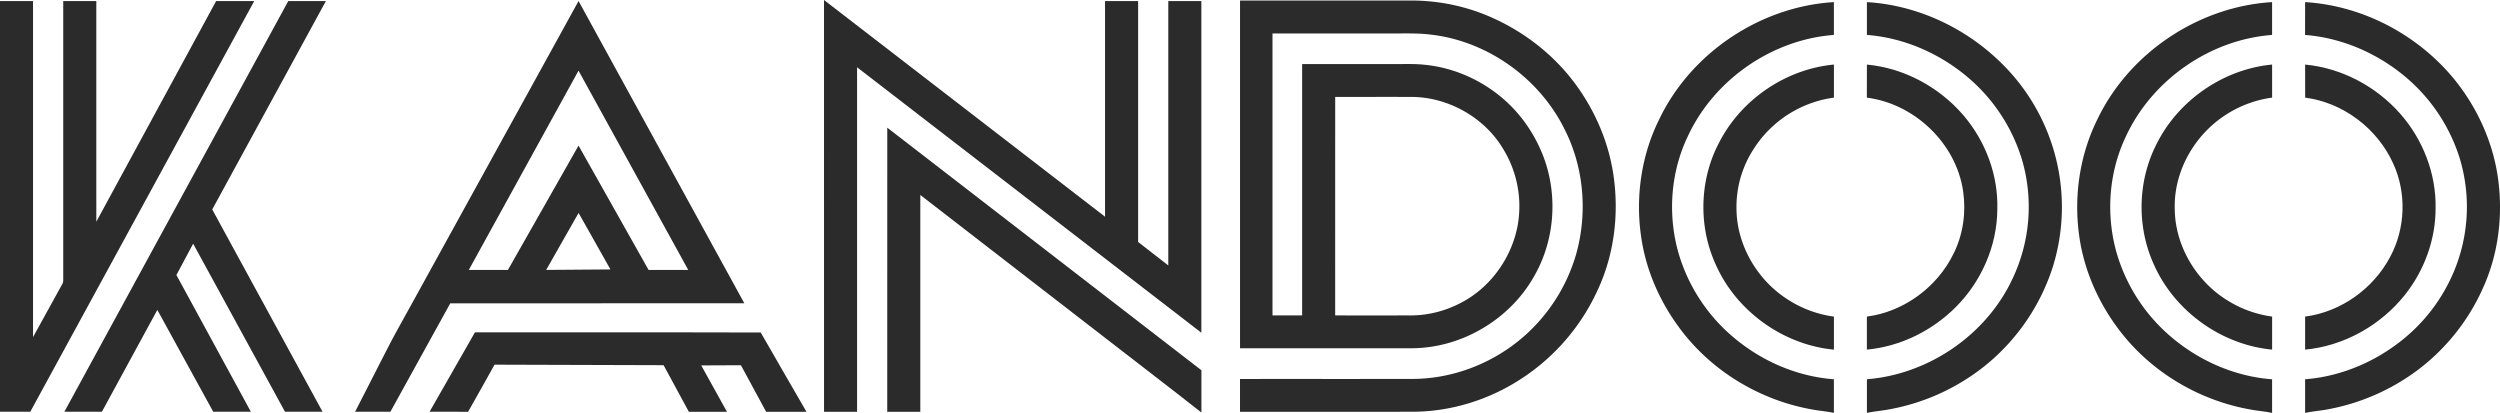 <svg xmlns="http://www.w3.org/2000/svg" width="2361.91" height="390" viewBox="0 0 2361.91 390"><defs><style>.cls-1{fill:#2b2b2b;}</style></defs><g id="Vrstva_2" data-name="Vrstva 2"><g id="Layer_1" data-name="Layer 1"><g id="_2b2b2bff" data-name="#2b2b2bff"><path class="cls-1" d="M778.49,0h0Q911.29,102.33,1044,204.73q.06-101.85,0-203.72,15.62,0,31.25,0,0,113.79,0,227.59,14.25,11.1,28.51,22.19,0-124.89,0-249.78,15.62,0,31.24,0,0,156.67,0,313.35Q972.36,189,809.73,63.57q0,162.75,0,325.48c-10.4,0-20.81,0-31.21,0Q778.49,194.52,778.49,0Z"/><path class="cls-1" d="M0,1C10.4,1,20.81,1,31.21,1q0,158.75,0,317.49c8.82-15.93,17.54-31.92,26.38-47.85.91-1.77,2.28-3.48,2.15-5.57q0-132,0-264.07Q75.38,1,91,1q0,104.22,0,208.44Q147.62,105.22,204.19,1c12,0,24,0,36,0Q134.42,195,28.61,389c-9.54,0-19.07,0-28.61,0Z"/><path class="cls-1" d="M272.35,1C284.2,1,296,1,307.89,1q-53.68,98.46-107.38,196.9,52.1,95.55,104.2,191.08H269.23q-43.4-79.37-86.74-158.74-7.91,14.81-15.83,29.58Q201.81,324.43,237,389c-11.85,0-23.71.07-35.56,0q-26.31-48.17-52.8-96.22Q122.43,340.85,96.28,389c-11.82,0-23.64,0-35.46,0Q166.56,195,272.35,1Z"/><path class="cls-1" d="M388,288.9q79.3-144,158.6-287.93,78.31,142.77,156.61,285.55-138.91.09-277.82.06Q397.17,337.84,368.84,389q-16.68,0-33.35,0,14.28-28,28.6-55.94c7.47-15,15.89-29.45,23.88-44.15M546.56,66.75Q494.75,160.88,442.93,255q18.46,0,36.95,0,33.38-58.71,66.7-117.45,33.1,58.71,66.17,117.46c12.48,0,25,0,37.47,0Q598.4,160.87,546.56,66.75M516,255q30.36-.19,60.72-.46-15-26.68-30.09-53.37Q531.24,228.05,516,255Z"/><path class="cls-1" d="M1171.5.5q80.76,0,161.5,0a188.21,188.21,0,0,1,64.35,11.19c33.34,12.31,63.51,33.41,85.91,61.07,21.74,27,36.53,59.76,41.29,94.16,5,36,.41,73.6-14.94,106.69a197.6,197.6,0,0,1-73.86,85.18C1405.84,378,1370.59,388.85,1335,389c-54.5.15-109,.05-163.49.06,0-10.35,0-20.69,0-31,54.52-.08,109,.05,163.57-.07,38-.21,75.55-14.86,104.18-39.79a164.11,164.11,0,0,0,49.81-78c10.8-38.46,7.58-81-10.33-116.88-23.49-48.62-72.47-84.08-126.14-90.52-12.11-1.59-24.33-1.14-36.5-1.2q-57,0-113.89,0V298q14,0,28,0,0-118.74,0-237.48,45.38,0,90.77,0c8,0,16-.24,24,.57,36.93,3.32,72,23,94.26,52.62a139.84,139.84,0,0,1,19.42,35.56c13.41,36.53,10,79-9.8,112.61C1426,301.94,1381.14,328.44,1335,329c-54.49.11-109,0-163.46,0q0-164.25,0-328.52M1261.43,298q34.27.06,68.55,0a102.38,102.38,0,0,0,48.79-11.16c28.87-14.32,49.7-43.18,55.23-74.81A103.24,103.24,0,0,0,1420.91,142c-17.2-29.88-50.58-49.37-84.94-50.4-24.84-.12-49.68,0-74.52,0Q1261.41,194.76,1261.43,298Z"/><path class="cls-1" d="M1567.93,112C1598.1,49.56,1663.46,6.11,1732.59,2q0,15.5,0,31c-58.33,4.38-112.79,42.06-137.64,95-16.91,34.78-19.69,75.91-8.62,112.87A164.11,164.11,0,0,0,1637,318.07c26.7,22.83,60.43,37.64,95.59,40.23q0,15.85,0,31.7h-.47c-6.35-1.41-12.85-1.78-19.22-3-46.86-8.06-90.73-33.19-120.76-70.14-22-27.08-37.26-60-41.87-94.74C1545.13,184.72,1550.94,145.75,1567.93,112Z"/><path class="cls-1" d="M1763.79,2c47,2.8,92.13,23.77,125.8,56.41a190.38,190.38,0,0,1,49.82,193.8,197.64,197.64,0,0,1-60.68,90.57A202.25,202.25,0,0,1,1787,386.35c-7.52,1.6-15.21,2.06-22.71,3.65h-.5c0-10.57,0-21.14,0-31.7,58.22-4.62,112.9-41.94,137.57-95a158.2,158.2,0,0,0,8.88-112.62,164.31,164.31,0,0,0-50.73-77.32C1832.72,50.56,1799,35.73,1763.79,33Q1763.76,17.49,1763.79,2Z"/><path class="cls-1" d="M1981.94,111.93C2012.12,49.55,2077.47,6.11,2146.59,2V33c-58.59,4.4-113.26,42.39-138,95.66-16.85,35.09-19.37,76.57-7.85,113.66A164.18,164.18,0,0,0,2052.06,319c26.53,22.32,59.84,36.77,94.53,39.33q0,15.85,0,31.7h-.46c-6.34-1.4-12.83-1.78-19.19-3-47.58-8.17-92.08-33.95-122.15-71.82-21.31-26.78-36-59.12-40.53-93.15C1959.14,184.65,1965,145.7,1981.94,111.93Z"/><path class="cls-1" d="M2177.79,2c56.64,3.42,110.75,33.11,145.05,78.13,20,26.46,33.46,58,37.55,91,4.13,33.35-.06,67.94-13.61,98.8a197.68,197.68,0,0,1-59.55,77.32,202.84,202.84,0,0,1-87.8,39.42c-7,1.42-14.17,1.84-21.15,3.35h-.5c0-10.57,0-21.14,0-31.7,33.16-2.58,65.06-15.91,91-36.5a163.67,163.67,0,0,0,49.3-64.65,158.29,158.29,0,0,0,5.7-107.86,164.48,164.48,0,0,0-51.33-76.8c-26.63-22.3-60-36.79-94.71-39.49Q2177.76,17.49,2177.79,2Z"/><path class="cls-1" d="M1624,135c20.71-40.8,63-69.75,108.63-74,0,10.41,0,20.82,0,31.23A107,107,0,0,0,1656,142a100.16,100.16,0,0,0-15.43,55c.14,34.68,19.84,68.06,49.06,86.35a106.2,106.2,0,0,0,43,15.76c0,10.41,0,20.81,0,31.22C1684.68,325.79,1640.45,294,1621,250,1604.44,213.92,1605.49,170.22,1624,135Z"/><path class="cls-1" d="M1763.79,61c35.14,3.32,68.37,21.27,91.23,48C1876,133.51,1888,165.68,1887,198c-.27,34.25-15,67.84-39.12,92-22.38,22.45-52.48,37.34-84.13,40.32q0-15.62,0-31.22c34.92-4.54,66.54-27.88,81.89-59.46,9.13-18.21,12-39.28,9-59.38-6.73-45-46-82.31-90.91-88Q1763.76,76.62,1763.79,61Z"/><path class="cls-1" d="M2037,137c20.35-41.81,63.29-71.64,109.61-76,0,10.41,0,20.82,0,31.23a107,107,0,0,0-76.22,49.2c-10.42,16.52-16.27,36-15.77,55.56.14,34.66,19.83,68,49,86.32a106.4,106.4,0,0,0,43,15.77c0,10.41,0,20.81,0,31.22-47.38-4.48-91.18-35.59-111-78.86C2018.75,215.73,2019.19,172.28,2037,137Z"/><path class="cls-1" d="M2177.79,61c34.2,3.23,66.58,20.32,89.37,45.89,21.84,24.5,34.58,57.16,33.9,90.07,0,29.37-10.61,58.38-28.79,81.36-22.9,28.94-57.64,48.49-94.48,52q0-15.62,0-31.22c33.69-4.38,64.3-26.25,80.21-56.15,14.69-27,15.83-61,2.84-88.82-14.91-32.8-47.22-57.24-83-61.89Q2177.76,76.62,2177.79,61Z"/><path class="cls-1" d="M838.26,120.64q148.41,114.57,296.8,229.18c0,13.31,0,26.63,0,39.94-30.18-23.8-60.79-47.07-91.14-70.67q-87.23-67.42-174.44-134.87,0,102.42,0,204.83c-10.42,0-20.83,0-31.24,0Q838.25,254.84,838.26,120.64Z"/><path class="cls-1" d="M405.85,389q21.4-37.5,42.85-75c90,.1,180-.15,270,.13,14.27,25.06,28.87,49.93,43.24,74.93q-19,0-38.11,0c-8-14.66-15.87-29.36-23.84-44q-18.75,0-37.49.17c8.09,14.63,16.24,29.23,24.32,43.85q-18,0-36,0c-8-14.66-15.89-29.38-23.87-44.06q-79.86-.19-159.72-.49c-8.34,14.83-16.5,29.77-25,44.54C430.13,388.93,418,389,405.85,389Z"/></g></g></g></svg>